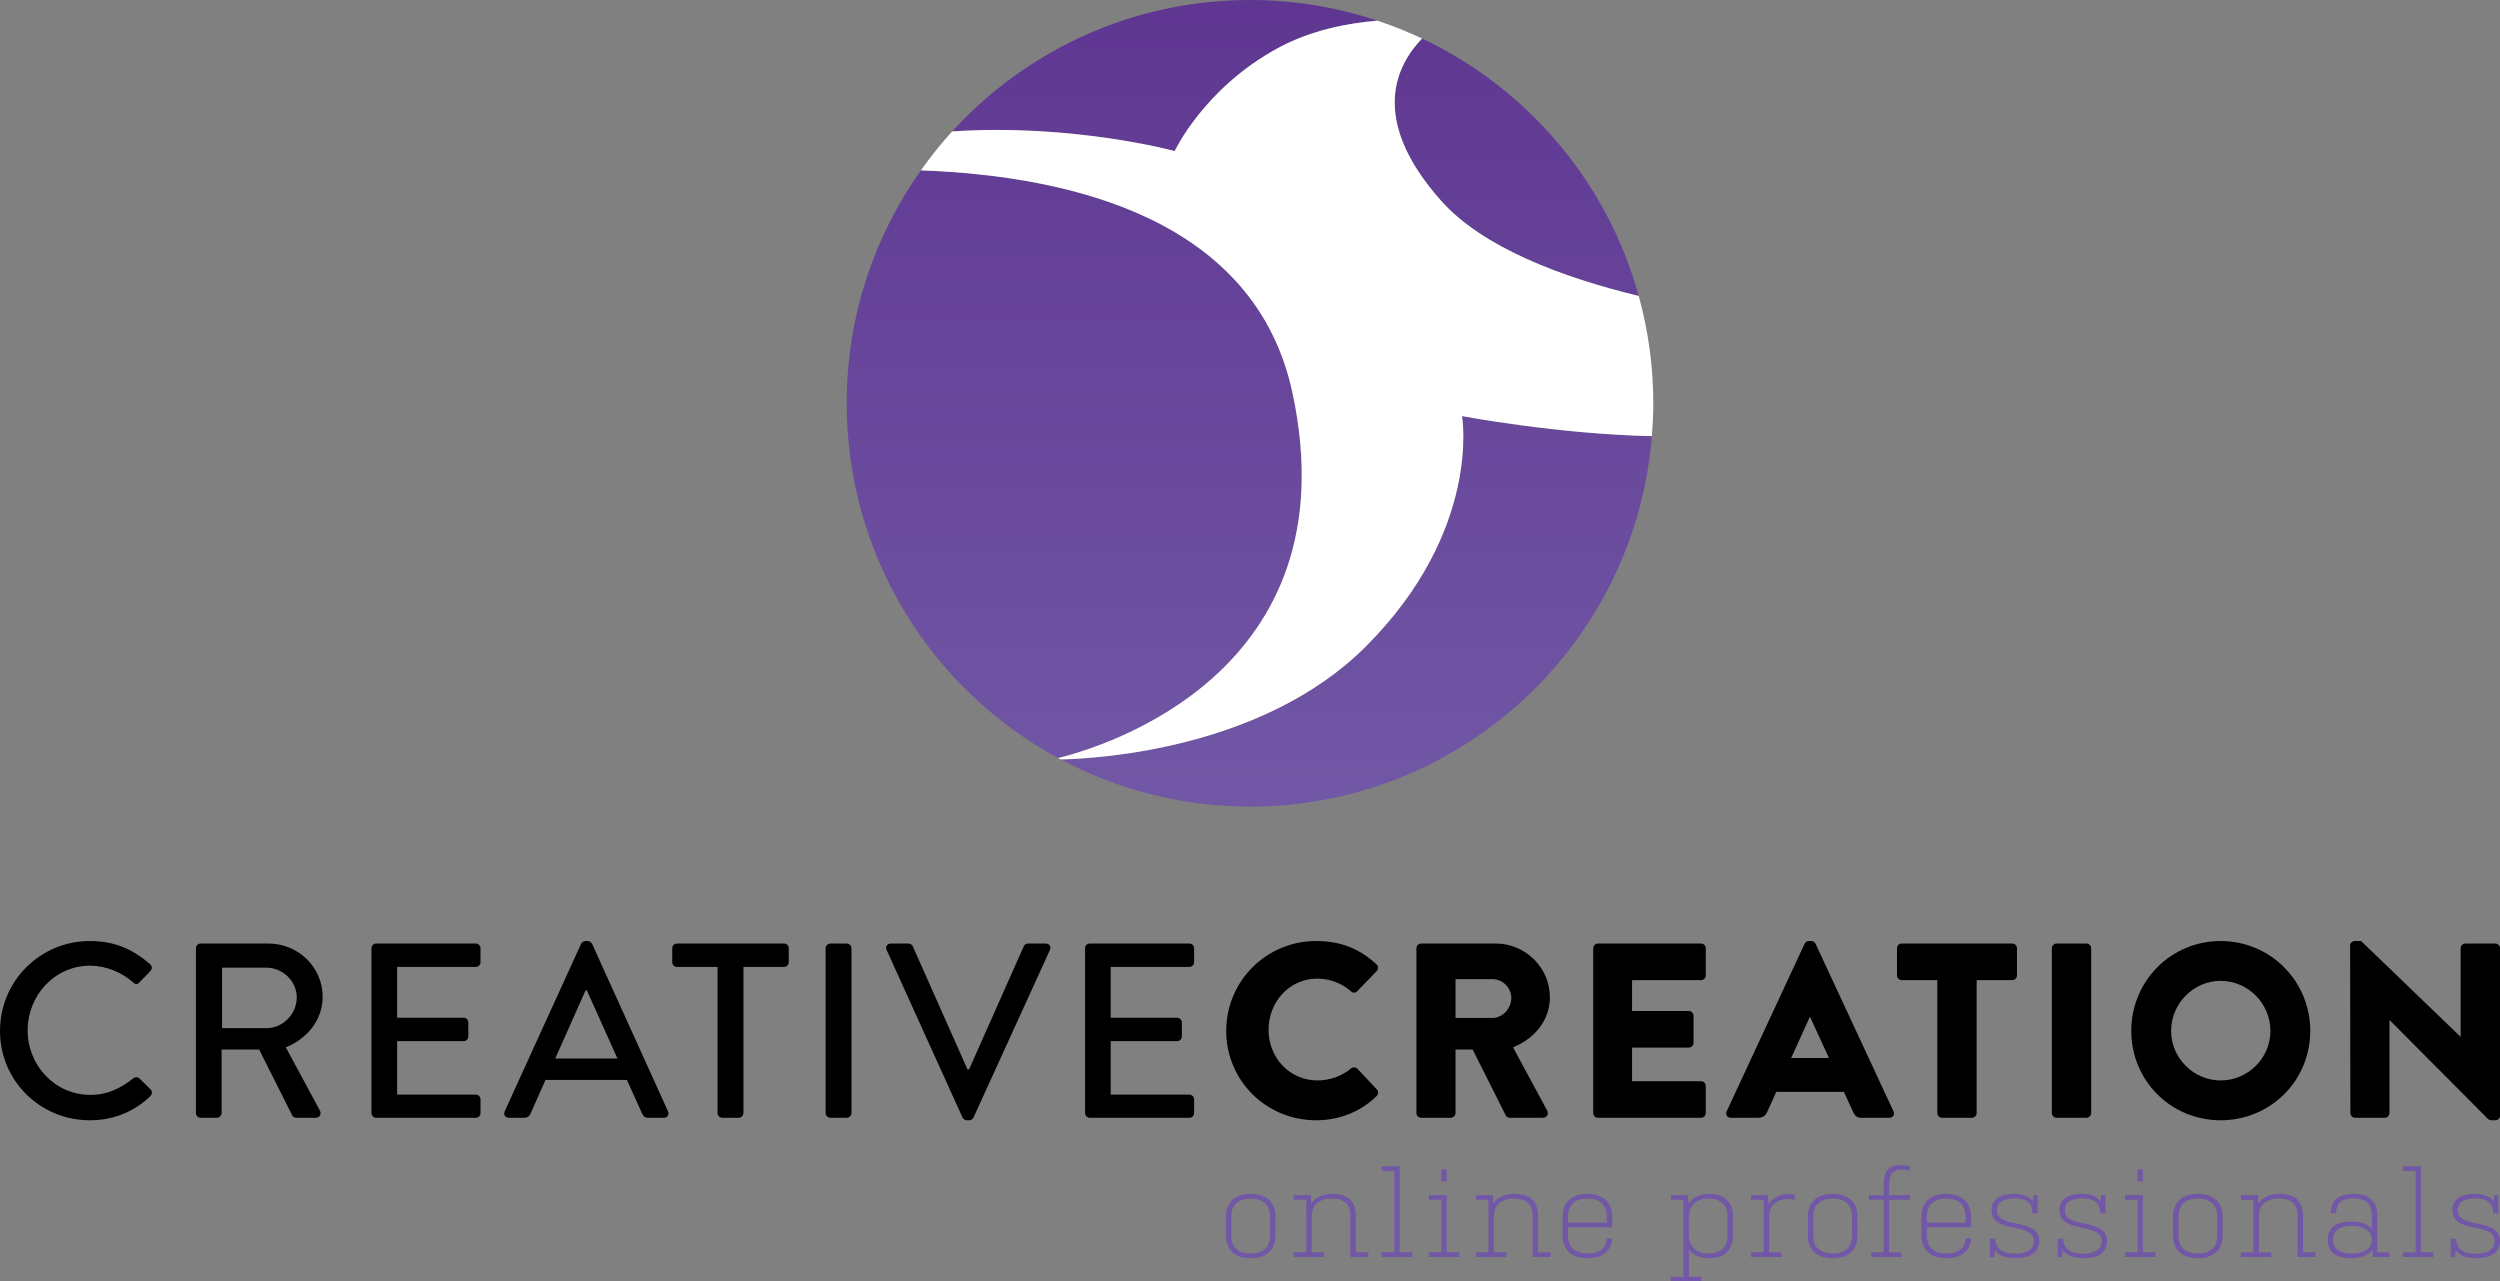 <?xml version="1.0" encoding="utf-8"?>
<!-- Generator: Adobe Illustrator 16.0.0, SVG Export Plug-In . SVG Version: 6.00 Build 0)  -->
<!DOCTYPE svg PUBLIC "-//W3C//DTD SVG 1.1//EN" "http://www.w3.org/Graphics/SVG/1.1/DTD/svg11.dtd">
<svg version="1.1" id="Layer_1" xmlns="http://www.w3.org/2000/svg" xmlns:xlink="http://www.w3.org/1999/xlink" x="0px" y="0px"
	 width="557.899px" height="285.977px" viewBox="0 0 557.899 285.977" enable-background="new 0 0 557.899 285.977"
	 xml:space="preserve">
<rect x="0" y="0" width="557.899" height="285.977" fill="#808080" stroke="none"/>
<g>
	<path fill="#7157A5" d="M284.631,275.75c0,3.336-2.188,5.032-5.552,5.032c-3.309,0-5.497-1.696-5.497-5.032v-4.294
		c0-3.336,2.188-5.031,5.524-5.031c3.336,0,5.524,1.695,5.524,5.031V275.75z M283.427,271.376c0-2.601-1.722-3.913-4.32-3.913
		c-2.598,0-4.322,1.312-4.322,3.913v4.455c0,2.598,1.724,3.912,4.294,3.912c2.626,0,4.348-1.314,4.348-3.912V271.376z"/>
	<path fill="#7157A5" d="M301.363,271.183c0-2.598-1.614-3.72-4.212-3.72s-4.429,1.34-4.429,3.913v8.093h2.79v1.042h-6.809v-1.042
		h2.817v-11.729h-2.817v-1.041h3.772l0.139,1.859c0.928-1.396,2.598-2.133,4.703-2.133c3.31,0,5.25,1.503,5.25,4.813v8.23h2.791
		v1.042h-3.993V271.183z"/>
	<path fill="#7157A5" d="M312.353,279.469h2.817v1.042h-6.809v-1.042h2.817v-18.157h-2.817v-1.04h3.992V279.469z"/>
	<path fill="#7157A5" d="M322.851,279.469h2.816v1.042h-6.808v-1.042h2.818v-11.729h-2.818v-1.041h3.992V279.469z M321.676,260.982
		h1.174v2.625h-1.174V260.982z"/>
	<path fill="#7157A5" d="M342.018,271.183c0-2.598-1.613-3.72-4.211-3.72c-2.598,0-4.429,1.34-4.429,3.913v8.093h2.789v1.042h-6.808
		v-1.042h2.816v-11.729h-2.816v-1.041h3.772l0.137,1.859c0.93-1.396,2.598-2.133,4.703-2.133c3.31,0,5.252,1.503,5.252,4.813v8.23
		h2.789v1.042h-3.993V271.183z"/>
	<path fill="#7157A5" d="M359.762,276.351c-0.082,2.735-2.105,4.432-5.441,4.432c-3.501,0-5.605-1.833-5.605-5.089v-4.237
		c0-3.31,2.188-5.031,5.524-5.031c3.309,0,5.522,1.722,5.522,5.031v2.434h-9.844v1.888c0,2.462,1.558,3.966,4.403,3.966
		c2.652,0,4.183-1.341,4.237-3.393H359.762z M349.918,272.852h8.64v-1.476c0-2.573-1.721-3.913-4.319-3.913
		c-2.625,0-4.321,1.34-4.321,3.913V272.852z"/>
	<path fill="#7157A5" d="M372.856,266.698h3.772l0.166,1.942c0.901-1.424,2.543-2.216,4.675-2.216c3.311,0,5.25,1.805,5.25,5.031
		v4.294c0,3.225-1.94,5.032-5.277,5.032c-2.051,0-3.665-0.712-4.567-2.025v6.183h2.789v1.037h-6.808v-1.037h2.816v-17.2h-2.816
		V266.698z M385.518,271.376c0-2.489-1.616-3.913-4.214-3.913c-2.843,0-4.428,1.668-4.428,4.131v4.02c0,2.46,1.585,4.13,4.428,4.13
		c2.598,0,4.214-1.424,4.214-3.912V271.376z"/>
	<path fill="#7157A5" d="M390.764,266.698h3.772l0.166,2.05c1.176-1.94,3.529-2.651,5.797-2.105v1.097
		c-3.309-0.713-5.715,0.928-5.715,3.637v8.093h2.791v1.042h-6.81v-1.042h2.818v-11.729h-2.818V266.698z"/>
	<path fill="#7157A5" d="M414.498,275.75c0,3.336-2.189,5.032-5.552,5.032c-3.309,0-5.498-1.696-5.498-5.032v-4.294
		c0-3.336,2.189-5.031,5.525-5.031c3.335,0,5.524,1.695,5.524,5.031V275.75z M413.294,271.376c0-2.601-1.723-3.913-4.321-3.913
		c-2.598,0-4.321,1.312-4.321,3.913v4.455c0,2.598,1.723,3.912,4.294,3.912c2.625,0,4.348-1.314,4.348-3.912V271.376z"/>
	<path fill="#7157A5" d="M417.555,279.469h2.791v-11.729h-3.281v-1.041h3.281v-1.368c0-3.909,0.629-6.043,5.879-5.113v0.985
		c-4.047-0.631-4.676,0.574-4.676,3.882v1.614h4.676v1.041h-4.676v11.729h2.791v1.042h-6.785V279.469z"/>
	<path fill="#7157A5" d="M439.842,276.351c-0.084,2.735-2.106,4.432-5.442,4.432c-3.501,0-5.606-1.833-5.606-5.089v-4.237
		c0-3.31,2.189-5.031,5.524-5.031c3.309,0,5.524,1.722,5.524,5.031v2.434h-9.845v1.888c0,2.462,1.56,3.966,4.403,3.966
		c2.652,0,4.183-1.341,4.237-3.393H439.842z M429.997,272.852h8.64v-1.476c0-2.573-1.722-3.913-4.319-3.913
		c-2.625,0-4.321,1.34-4.321,3.913V272.852z"/>
	<path fill="#7157A5" d="M453.539,270.772c0-2.241-1.257-3.336-3.938-3.336c-2.762,0-3.965,0.984-3.965,2.652
		c0,1.586,1.176,2.351,4.239,2.927c3.474,0.683,5.195,1.613,5.195,3.992c0,2.433-1.996,3.774-5.277,3.774
		c-2.135,0-3.747-0.602-4.623-1.808l-0.137,1.536h-0.956v-4.077h1.204c0,2.242,1.585,3.336,4.346,3.336
		c2.709,0,4.24-0.956,4.24-2.816c0-1.588-1.257-2.38-4.349-2.953c-3.309-0.63-5.087-1.533-5.087-3.992
		c0-2.08,1.533-3.583,5.005-3.583c2.053,0,3.447,0.602,4.212,1.722l0.109-1.448h0.956v4.074H453.539z"/>
	<path fill="#7157A5" d="M468.685,270.772c0-2.241-1.259-3.336-3.938-3.336c-2.764,0-3.965,0.984-3.965,2.652
		c0,1.586,1.176,2.351,4.239,2.927c3.472,0.683,5.195,1.613,5.195,3.992c0,2.433-1.996,3.774-5.279,3.774
		c-2.133,0-3.747-0.602-4.621-1.808l-0.137,1.536h-0.956v-4.077h1.202c0,2.242,1.587,3.336,4.348,3.336
		c2.709,0,4.24-0.956,4.24-2.816c0-1.588-1.259-2.38-4.349-2.953c-3.309-0.63-5.087-1.533-5.087-3.992
		c0-2.08,1.531-3.583,5.003-3.583c2.053,0,3.449,0.602,4.212,1.722l0.109-1.448h0.958v4.074H468.685z"/>
	<path fill="#7157A5" d="M478.198,279.469h2.817v1.042h-6.808v-1.042h2.815v-11.729h-2.815v-1.041h3.99V279.469z M477.023,260.982
		h1.175v2.625h-1.175V260.982z"/>
	<path fill="#7157A5" d="M496,275.75c0,3.336-2.189,5.032-5.554,5.032c-3.309,0-5.496-1.696-5.496-5.032v-4.294
		c0-3.336,2.188-5.031,5.523-5.031c3.337,0,5.526,1.695,5.526,5.031V275.75z M494.794,271.376c0-2.601-1.721-3.913-4.32-3.913
		c-2.599,0-4.319,1.312-4.319,3.913v4.455c0,2.598,1.721,3.912,4.292,3.912c2.627,0,4.348-1.314,4.348-3.912V271.376z"/>
	<path fill="#7157A5" d="M512.732,271.183c0-2.598-1.614-3.72-4.212-3.72s-4.429,1.34-4.429,3.913v8.093h2.789v1.042h-6.811v-1.042
		h2.818v-11.729h-2.818v-1.041h3.774l0.139,1.859c0.927-1.396,2.598-2.133,4.7-2.133c3.311,0,5.252,1.503,5.252,4.813v8.23h2.791
		v1.042h-3.994V271.183z"/>
	<path fill="#7157A5" d="M524.677,272.605c2.053,0,3.692,0.545,4.623,1.696v-3.229c0-2.461-1.558-3.663-4.021-3.663
		c-2.516,0-3.938,0.955-3.938,3.308h-1.201c0-2.979,1.885-4.293,5.139-4.293c3.201,0,5.223,1.53,5.223,4.704v8.34h2.736v1.042h-3.69
		l-0.139-1.645c-0.901,1.259-2.57,1.916-4.731,1.916c-3.281,0-5.223-1.259-5.223-4.104
		C519.455,273.862,521.396,272.605,524.677,272.605z M524.87,279.743c2.598,0,4.431-1.097,4.431-3.092
		c0-1.969-1.833-3.091-4.431-3.091s-4.212,0.931-4.212,3.091C520.658,278.84,522.272,279.743,524.87,279.743z"/>
	<path fill="#7157A5" d="M540.235,279.469h2.817v1.042h-6.81v-1.042h2.817v-18.157h-2.817v-1.04h3.992V279.469z"/>
	<path fill="#7157A5" d="M556.367,270.772c0-2.241-1.259-3.336-3.939-3.336c-2.762,0-3.963,0.984-3.963,2.652
		c0,1.586,1.176,2.351,4.237,2.927c3.474,0.683,5.197,1.613,5.197,3.992c0,2.433-1.998,3.774-5.279,3.774
		c-2.133,0-3.747-0.602-4.621-1.808l-0.137,1.536h-0.958v-4.077h1.206c0,2.242,1.585,3.336,4.346,3.336
		c2.707,0,4.24-0.956,4.24-2.816c0-1.588-1.258-2.38-4.349-2.953c-3.311-0.63-5.087-1.533-5.087-3.992
		c0-2.08,1.531-3.583,5.003-3.583c2.053,0,3.449,0.602,4.214,1.722l0.109-1.448h0.956v4.074H556.367z"/>
</g>
<g>
	<path d="M20.055,210c5.61,0,9.666,1.89,13.443,5.167c0.5,0.444,0.5,1.11,0.056,1.556l-2.444,2.5c-0.389,0.5-0.889,0.5-1.389,0
		c-2.611-2.279-6.166-3.723-9.61-3.723c-7.944,0-13.944,6.666-13.944,14.443c0,7.779,6.055,14.389,14,14.389
		c4.055,0,6.888-1.609,9.555-3.666c0.5-0.389,1-0.333,1.333-0.057l2.556,2.5c0.444,0.391,0.333,1.111-0.056,1.502
		C29.775,248.277,24.999,250,20.055,250C8.943,250,0,241.166,0,230.055C0,218.945,8.943,210,20.055,210z"/>
	<path d="M43.728,211.611c0-0.556,0.443-1.055,1.055-1.055h15.111c6.666,0,12.11,5.276,12.11,11.889
		c0,5.109-3.389,9.332-8.222,11.276l7.61,14.11c0.39,0.723,0,1.611-0.944,1.611h-4.333c-0.444,0-0.777-0.277-0.889-0.5
		l-7.389-14.721h-8.389v14.166c0,0.555-0.5,1.055-1.056,1.055h-3.611c-0.611,0-1.055-0.5-1.055-1.055V211.611z M59.448,229.445
		c3.611,0,6.778-3.057,6.778-6.889c0-3.611-3.167-6.612-6.778-6.612h-9.888v13.501H59.448z"/>
	<path d="M82.898,211.611c0-0.556,0.444-1.055,1.056-1.055h22.223c0.61,0,1.055,0.499,1.055,1.055v3.111
		c0,0.556-0.444,1.055-1.055,1.055H88.621v11.334h14.833c0.555,0,1.055,0.499,1.055,1.056v3.11c0,0.611-0.5,1.055-1.055,1.055
		H88.621v11.945h17.556c0.61,0,1.055,0.5,1.055,1.055v3.057c0,0.555-0.444,1.055-1.055,1.055H83.954c-0.611,0-1.056-0.5-1.056-1.055
		V211.611z"/>
	<path d="M112.626,247.999l17.055-37.388c0.167-0.333,0.667-0.611,0.944-0.611h0.555c0.278,0,0.778,0.278,0.945,0.611l16.943,37.388
		c0.334,0.724-0.11,1.444-0.943,1.444h-3.5c-0.667,0-1.057-0.333-1.278-0.832l-3.443-7.612h-18.167
		c-1.111,2.556-2.277,5.056-3.389,7.612c-0.167,0.388-0.611,0.832-1.278,0.832h-3.499
		C112.737,249.443,112.292,248.723,112.626,247.999z M137.791,236.222L130.959,221h-0.278l-6.777,15.222H137.791z"/>
	<path d="M160.131,215.777h-9.056c-0.611,0-1.056-0.499-1.056-1.055v-3.111c0-0.556,0.444-1.055,1.056-1.055h23.889
		c0.611,0,1.055,0.499,1.055,1.055v3.111c0,0.556-0.443,1.055-1.055,1.055h-9.056v32.611c0,0.555-0.5,1.055-1.056,1.055h-3.667
		c-0.555,0-1.055-0.5-1.055-1.055V215.777z"/>
	<path d="M184.245,211.611c0-0.556,0.499-1.055,1.056-1.055h3.666c0.556,0,1.056,0.499,1.056,1.055v36.777
		c0,0.555-0.5,1.055-1.056,1.055h-3.666c-0.557,0-1.056-0.5-1.056-1.055V211.611z"/>
	<path d="M197.858,212c-0.333-0.723,0.111-1.443,0.944-1.443h3.944c0.445,0,0.834,0.333,0.945,0.609l12.221,27.5h0.335l12.22-27.5
		c0.111-0.276,0.445-0.609,0.946-0.609h3.943c0.834,0,1.278,0.721,0.945,1.443l-17.056,37.389c-0.167,0.333-0.5,0.611-0.944,0.611
		h-0.557c-0.388,0-0.776-0.278-0.943-0.611L197.858,212z"/>
	<path d="M242.141,211.611c0-0.556,0.445-1.055,1.057-1.055h22.221c0.611,0,1.057,0.499,1.057,1.055v3.111
		c0,0.556-0.445,1.055-1.057,1.055h-17.554v11.334h14.832c0.557,0,1.055,0.499,1.055,1.056v3.11c0,0.611-0.498,1.055-1.055,1.055
		h-14.832v11.945h17.554c0.611,0,1.057,0.5,1.057,1.055v3.057c0,0.555-0.445,1.055-1.057,1.055h-22.221
		c-0.611,0-1.057-0.5-1.057-1.055V211.611z"/>
	<path d="M293.699,210c5.557,0,9.667,1.723,13.445,5.167c0.5,0.444,0.5,1.11,0.056,1.556l-4.334,4.5
		c-0.389,0.388-0.999,0.388-1.389,0c-2.055-1.834-4.777-2.834-7.5-2.834c-6.278,0-10.889,5.223-10.889,11.445
		c0,6.165,4.667,11.277,10.944,11.277c2.611,0,5.445-0.945,7.444-2.668c0.39-0.332,1.111-0.332,1.445,0.057l4.332,4.609
		c0.39,0.391,0.334,1.111-0.055,1.502c-3.778,3.666-8.557,5.389-13.501,5.389c-11.109,0-20.055-8.834-20.055-19.945
		C273.645,218.945,282.59,210,293.699,210z"/>
	<path d="M316.094,211.611c0-0.556,0.446-1.055,1.057-1.055h16.61c6.666,0,12.111,5.388,12.111,12c0,5.109-3.39,9.221-8.223,11.165
		l7.61,14.11c0.39,0.723,0,1.611-0.944,1.611h-7.389c-0.443,0-0.778-0.277-0.889-0.5l-7.39-14.721h-3.832v14.166
		c0,0.555-0.5,1.055-1.055,1.055h-6.611c-0.61,0-1.057-0.5-1.057-1.055V211.611z M333.039,227.166c2.277,0,4.222-2.109,4.222-4.443
		c0-2.333-1.944-4.223-4.222-4.223h-8.223v8.666H333.039z"/>
	<path d="M355.546,211.611c0-0.556,0.443-1.055,1.055-1.055h22.998c0.611,0,1.057,0.499,1.057,1.055v6.056
		c0,0.556-0.445,1.056-1.057,1.056h-15.387v6.889h12.666c0.557,0,1.055,0.5,1.055,1.055v6.056c0,0.612-0.498,1.056-1.055,1.056
		h-12.666v7.5h15.387c0.611,0,1.057,0.499,1.057,1.056v6.056c0,0.555-0.445,1.055-1.057,1.055h-22.998
		c-0.611,0-1.055-0.5-1.055-1.055V211.611z"/>
	<path d="M385.327,247.999l17.387-37.388c0.166-0.333,0.557-0.611,0.945-0.611h0.557c0.387,0,0.777,0.278,0.943,0.611l17.387,37.388
		c0.334,0.724-0.111,1.444-0.943,1.444h-6.168c-0.998,0-1.441-0.333-1.943-1.389l-2-4.389h-15.109l-2,4.443
		c-0.279,0.668-0.889,1.334-2.002,1.334h-6.109C385.437,249.443,384.993,248.723,385.327,247.999z M408.159,236.11l-4.225-9.166
		h-0.055l-4.166,9.166H408.159z"/>
	<path d="M432.331,218.723h-7.945c-0.609,0-1.055-0.5-1.055-1.056v-6.056c0-0.556,0.445-1.055,1.055-1.055h24.667
		c0.609,0,1.055,0.499,1.055,1.055v6.056c0,0.556-0.445,1.056-1.055,1.056h-7.947v29.666c0,0.555-0.5,1.055-1.055,1.055h-6.666
		c-0.557,0-1.055-0.5-1.055-1.055V218.723z"/>
	<path d="M457.889,211.611c0-0.556,0.502-1.055,1.055-1.055h6.668c0.555,0,1.057,0.499,1.057,1.055v36.777
		c0,0.555-0.502,1.055-1.057,1.055h-6.668c-0.553,0-1.055-0.5-1.055-1.055V211.611z"/>
	<path d="M495.559,210c11.111,0,19.998,8.945,19.998,20.055c0,11.111-8.887,19.945-19.998,19.945s-19.945-8.834-19.945-19.945
		C475.614,218.945,484.448,210,495.559,210z M495.559,241.111c6.109,0,11.111-5.001,11.111-11.057
		c0-6.109-5.002-11.166-11.111-11.166c-6.055,0-11.055,5.057-11.055,11.166C484.504,236.11,489.504,241.111,495.559,241.111z"/>
	<path d="M524.454,211c0-0.555,0.498-1,1.055-1h1.389l22.166,21.332h0.055v-19.721c0-0.556,0.445-1.055,1.057-1.055h6.668
		c0.553,0,1.057,0.499,1.057,1.055v37.388c0,0.556-0.504,1.001-1.057,1.001h-0.889c-0.166,0-0.611-0.167-0.723-0.278l-21.943-22.056
		h-0.057v20.723c0,0.555-0.445,1.055-1.055,1.055h-6.613c-0.553,0-1.055-0.5-1.055-1.055L524.454,211z"/>
</g>
<linearGradient id="SVGID_1_" gradientUnits="userSpaceOnUse" x1="256.427" y1="162.011" x2="374.784" y2="162.011">
	<stop  offset="0.092" style="stop-color:#FFFFFF"/>
	<stop  offset="0.27" style="stop-color:#FFFFFF"/>
</linearGradient>
<path fill="url(#SVGID_1_)" d="M278.317,162.086c0.024,0.014,0.046,0.028,0.068,0.042c0.202,0.001,0.618,0,1.195-0.014
	c-0.143-0.076-0.289-0.144-0.431-0.221C278.759,161.989,278.472,162.054,278.317,162.086z"/>
<g>
	<linearGradient id="SVGID_2_" gradientUnits="userSpaceOnUse" x1="259.937" y1="177.469" x2="259.937" y2="3.458">
		<stop  offset="0" style="stop-color:#7157A5"/>
		<stop  offset="1" style="stop-color:#5F3792"/>
	</linearGradient>
	<path fill="url(#SVGID_2_)" d="M262.146,33.712c0,0,6.503-13.962,22.962-22.947c7.399-4.021,15.515-5.588,22.286-6.149
		C298.45,1.637,288.895,0,278.951,0c-26.329,0-50.014,11.31-66.472,29.331C239.364,27.526,262.146,33.712,262.146,33.712z"/>
	<linearGradient id="SVGID_3_" gradientUnits="userSpaceOnUse" x1="338.472" y1="177.471" x2="338.472" y2="3.458">
		<stop  offset="0" style="stop-color:#7157A5"/>
		<stop  offset="1" style="stop-color:#5F3792"/>
	</linearGradient>
	<path fill="url(#SVGID_3_)" d="M321.541,44.74c9.261,10.453,26.79,17.087,44.161,21.312c-7.01-25.443-24.893-46.37-48.354-57.457
		C311.817,14.298,305.259,26.384,321.541,44.74z"/>
	<linearGradient id="SVGID_4_" gradientUnits="userSpaceOnUse" x1="239.723" y1="177.469" x2="239.723" y2="3.459">
		<stop  offset="0" style="stop-color:#7157A5"/>
		<stop  offset="1" style="stop-color:#5F3792"/>
	</linearGradient>
	<path fill="url(#SVGID_4_)" d="M288.433,87.688c-8.266-38.62-49.041-48.44-82.928-49.669C195.092,52.703,188.95,70.629,188.95,90
		c0,34.198,19.077,63.941,47.168,79.172C245.628,166.85,301.87,150.363,288.433,87.688z"/>
	<linearGradient id="SVGID_5_" gradientUnits="userSpaceOnUse" x1="302.674" y1="177.47" x2="302.674" y2="3.458">
		<stop  offset="0" style="stop-color:#7157A5"/>
		<stop  offset="1" style="stop-color:#5F3792"/>
	</linearGradient>
	<path fill="url(#SVGID_5_)" d="M304.786,144.274c-22.764,22.785-59.432,25.008-68.065,25.206
		c12.595,6.705,26.965,10.52,42.23,10.52c47.233,0,85.942-36.396,89.677-82.668c-20.842-0.439-42.062-4.413-42.366-4.481
		C326.262,92.851,330.739,118.319,304.786,144.274z"/>
</g>
<path fill="#FFFFFF" d="M365.702,66.052c-17.371-4.225-34.9-10.858-44.161-21.312c-16.282-18.356-9.724-30.442-4.192-36.146
	c-3.217-1.521-6.543-2.843-9.955-3.979c-6.771,0.562-14.887,2.129-22.286,6.149c-16.459,8.985-22.962,22.947-22.962,22.947
	s-22.781-6.186-49.666-4.381c-2.504,2.741-4.823,5.651-6.975,8.688c33.887,1.229,74.662,11.049,82.928,49.669
	c13.438,62.676-42.805,79.162-52.314,81.484c0.199,0.106,0.404,0.202,0.603,0.309c8.634-0.198,45.302-2.421,68.065-25.206
	c25.953-25.955,21.476-51.424,21.476-51.424c0.304,0.068,21.524,4.042,42.366,4.481c0.195-2.421,0.32-4.861,0.32-7.332
	C368.948,81.704,367.806,73.681,365.702,66.052z"/>
</svg>
